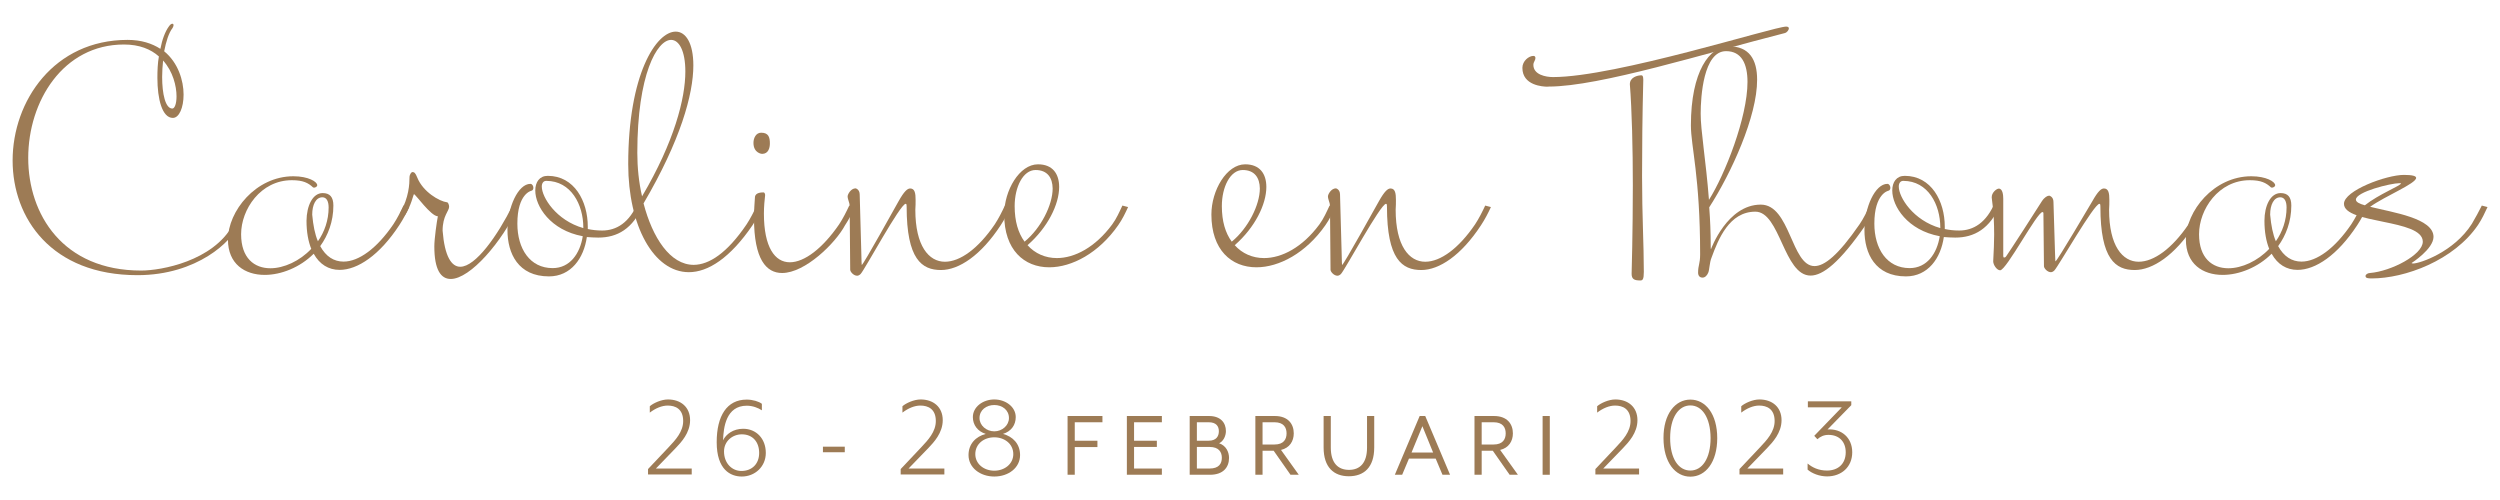 <?xml version="1.0" encoding="utf-8"?>
<!-- Generator: Adobe Illustrator 26.1.0, SVG Export Plug-In . SVG Version: 6.00 Build 0)  -->
<svg version="1.1" id="Layer_1" xmlns="http://www.w3.org/2000/svg" xmlns:xlink="http://www.w3.org/1999/xlink" x="0px" y="0px"
	 viewBox="0 0 184.25 36.85" style="enable-background:new 0 0 184.25 36.85;" xml:space="preserve">
<style type="text/css">
	.st0{fill:#9D7B55;}
</style>
<g>
	<g>
		<path class="st0" d="M12.1,3.78c1.03,0.84,1.43,2.16,1.43,3.19c0,0.97-0.33,1.72-0.79,1.72c-0.79,0-1.14-1.39-1.14-2.95
			c0-0.53,0.02-1.08,0.11-1.58c-0.59-0.53-1.43-0.88-2.57-0.88c-4.49,0-7.06,4.18-7.06,8.36c0,4.16,2.55,8.3,8.32,8.3
			c1.5,0,5.28-0.7,6.75-3.34c0.07-0.11,0.15-0.24,0.24-0.24c0.07,0,0.11,0.09,0.11,0.29c-0.37,1.08-2.95,3.63-7.37,3.63
			c-6.34,0-9.2-4.2-9.2-8.45c0-4.4,3.06-8.89,8.47-8.89c1.01,0,1.8,0.26,2.42,0.66c0.13-0.68,0.35-1.28,0.64-1.67
			c0.09-0.13,0.18-0.18,0.24-0.18s0.09,0.04,0.09,0.11c0,0.04-0.02,0.11-0.07,0.2C12.43,2.43,12.24,3.07,12.1,3.78z M12.7,8
			c0.18,0,0.31-0.37,0.31-0.9c0-0.75-0.26-1.83-0.99-2.64c-0.04,0.4-0.07,0.81-0.07,1.21C11.95,6.92,12.19,8,12.7,8z"/>
		<path class="st0" d="M23.78,14.23c0.53,0,0.79,0.29,0.79,0.92c0,1.19-0.4,2.2-0.97,2.99c0.42,0.77,1.01,1.14,1.72,1.14
			c1.12,0,2.46-0.97,3.67-2.75c0.29-0.44,0.53-0.92,0.75-1.39l0.42,0.11c-0.2,0.44-0.44,0.9-0.73,1.34c-1.45,2.22-3.08,3.3-4.4,3.3
			c-0.81,0-1.47-0.4-1.91-1.19c-1.01,1.01-2.4,1.56-3.61,1.56c-1.47,0-2.71-0.81-2.71-2.6c0-2.09,2.05-4.67,4.82-4.67
			c1.1,0,1.76,0.4,1.76,0.66c0,0.11-0.15,0.18-0.24,0.18c-0.02,0-0.07-0.02-0.07-0.02c-0.35-0.33-0.73-0.53-1.56-0.53
			c-2.31,0-3.74,2.16-3.74,3.98c0,1.76,0.97,2.51,2.16,2.51c0.99,0,2.16-0.53,3.01-1.43c-0.22-0.55-0.35-1.23-0.35-2.07
			C22.6,15.17,23.04,14.23,23.78,14.23z M23.76,14.54c-0.48,0-0.75,0.55-0.75,1.28c0.07,0.79,0.2,1.45,0.42,1.96
			c0.48-0.68,0.79-1.54,0.79-2.49C24.22,14.84,24.07,14.54,23.76,14.54z"/>
		<path class="st0" d="M29.5,15.68c0.64-1.14,0.68-2.13,0.68-2.6c0-0.22,0.13-0.4,0.22-0.4c0.13,0,0.22,0.07,0.35,0.4
			c0.42,1.06,1.63,1.76,2.2,1.83c0.07,0,0.15,0.18,0.15,0.33c0,0.31-0.48,0.66-0.48,1.76c0.15,1.91,0.66,2.66,1.3,2.66
			c1.14,0,2.77-2.33,3.85-4.51l0.42,0.11c-1.19,2.57-3.54,5.3-4.97,5.3c-0.73,0-1.21-0.68-1.21-2.4c0-0.55,0.18-1.83,0.26-2.22
			c-0.51,0-1.65-1.63-1.76-1.63c-0.04,0-0.2,0.84-0.68,1.58L29.5,15.68z"/>
		<path class="st0" d="M47.41,15.09c-0.77,1.78-1.91,2.42-3.32,2.42c-0.29,0-0.57-0.02-0.84-0.04c-0.22,1.56-1.17,2.9-2.79,2.9
			c-2.27,0-3.06-1.69-3.06-3.41c0-1.69,0.79-3.41,1.69-3.41c0.13,0,0.22,0.15,0.22,0.29c0,0.09-0.04,0.2-0.15,0.22
			c0,0-1.03,0.2-1.03,2.42c0,1.85,0.92,3.28,2.6,3.28c1.28,0,2.02-1.08,2.22-2.35c-2.38-0.44-3.5-2.2-3.5-3.37
			c0-0.62,0.31-1.08,0.92-1.08c1.96,0,2.95,1.87,2.95,3.74v0.18c0.33,0.07,0.68,0.11,1.06,0.11c1.03,0,2.02-0.55,2.66-2.13
			L47.41,15.09z M42.99,16.76c0-1.67-0.9-3.43-2.73-3.43c-0.22,0-0.33,0.18-0.33,0.42c0,0.79,1.06,2.49,3.06,3.06V16.76z"/>
		<path class="st0" d="M55.02,16.54c0.29-0.44,0.53-0.92,0.75-1.39l0.42,0.11c-0.2,0.44-0.44,0.9-0.73,1.34
			c-1.65,2.42-3.28,3.46-4.69,3.46c-2.6,0-4.47-3.43-4.47-7.96c0-6.65,2.07-9.77,3.5-9.77c0.75,0,1.3,0.86,1.3,2.49
			c0,2.13-0.95,5.54-3.67,10.17c0.66,2.53,1.96,4.53,3.7,4.53C52.27,19.51,53.59,18.65,55.02,16.54z M49.46,2.94
			c-1.03,0-2.49,2.53-2.49,8.32c0,1.08,0.11,2.18,0.35,3.21c2.38-4.03,3.19-7.22,3.19-9.2C50.51,3.75,50.05,2.94,49.46,2.94z"/>
		<path class="st0" d="M55.53,10.53c0-0.35,0.18-0.75,0.57-0.75c0.55,0,0.64,0.35,0.64,0.79c0,0.33-0.11,0.77-0.57,0.77
			C56.17,11.35,55.53,11.3,55.53,10.53z M57.64,20.12c-1.17,0-2.07-1.01-2.07-4.05c0-0.57,0.04-1.12,0.07-1.54
			c0.02-0.35,0.51-0.35,0.62-0.35c0.13,0,0.13,0.2,0.13,0.2c-0.04,0.35-0.09,0.84-0.09,1.36c0,2.49,0.81,3.59,1.91,3.59
			c1.08,0,2.42-1.03,3.63-2.79c0.29-0.44,0.53-0.92,0.75-1.39l0.42,0.11c-0.2,0.44-0.44,0.9-0.73,1.34
			C61.58,17.92,59.34,20.12,57.64,20.12z"/>
		<path class="st0" d="M63.36,14.34c0.13,4.29,0.13,5.19,0.15,5.19c0.11,0,2.53-4.38,2.71-4.69c0.42-0.75,0.66-0.95,0.86-0.95
			c0.35,0,0.4,0.37,0.4,0.84c0,0.22,0,0.46-0.02,0.73c0,2.66,0.99,3.83,2.18,3.83c1.12,0,2.46-0.97,3.67-2.75
			c0.29-0.44,0.53-0.92,0.75-1.39l0.42,0.11c-0.2,0.44-0.44,0.9-0.73,1.34c-1.45,2.22-3.08,3.3-4.4,3.3c-1.41,0-2.53-0.79-2.53-4.66
			c0-0.11,0-0.22-0.07-0.22c-0.4,0-3.01,4.84-3.32,5.17c-0.09,0.09-0.18,0.13-0.26,0.13c-0.26,0-0.51-0.29-0.51-0.44
			c0-0.2-0.04-4.05-0.04-4.73c0-0.2-0.15-0.46-0.15-0.68c0-0.15,0.24-0.59,0.59-0.59C63.05,13.88,63.36,13.94,63.36,14.34z"/>
		<path class="st0" d="M81.97,16.54c0.31-0.42,0.53-0.92,0.75-1.39l0.42,0.11c-0.2,0.44-0.42,0.9-0.73,1.34
			c-1.43,2.05-3.41,3.1-5.08,3.1c-1.85,0-3.32-1.28-3.32-3.89c0-1.78,1.12-3.7,2.49-3.7c1.08,0,1.56,0.7,1.56,1.67
			c0,1.28-0.84,2.99-2.33,4.29c0.55,0.62,1.32,0.95,2.16,0.95C79.2,19.02,80.72,18.23,81.97,16.54z M76.32,12.53
			c-0.92,0-1.54,1.25-1.54,2.66c0,1.12,0.26,1.98,0.73,2.62c1.21-0.99,2.07-2.71,2.07-3.92C77.57,13.11,77.2,12.53,76.32,12.53z"/>
		<path class="st0" d="M97.24,16.54c0.31-0.42,0.53-0.92,0.75-1.39l0.42,0.11c-0.2,0.44-0.42,0.9-0.73,1.34
			c-1.43,2.05-3.41,3.1-5.08,3.1c-1.85,0-3.32-1.28-3.32-3.89c0-1.78,1.12-3.7,2.49-3.7c1.08,0,1.56,0.7,1.56,1.67
			c0,1.28-0.84,2.99-2.33,4.29c0.55,0.62,1.32,0.95,2.16,0.95C94.47,19.02,95.99,18.23,97.24,16.54z M91.59,12.53
			c-0.92,0-1.54,1.25-1.54,2.66c0,1.12,0.26,1.98,0.73,2.62c1.21-0.99,2.07-2.71,2.07-3.92C92.84,13.11,92.47,12.53,91.59,12.53z"/>
		<path class="st0" d="M98.76,14.34c0.13,4.29,0.13,5.19,0.15,5.19c0.11,0,2.53-4.38,2.71-4.69c0.42-0.75,0.66-0.95,0.86-0.95
			c0.35,0,0.4,0.37,0.4,0.84c0,0.22,0,0.46-0.02,0.73c0,2.66,0.99,3.83,2.18,3.83c1.12,0,2.46-0.97,3.67-2.75
			c0.29-0.44,0.53-0.92,0.75-1.39l0.42,0.11c-0.2,0.44-0.44,0.9-0.73,1.34c-1.45,2.22-3.08,3.3-4.4,3.3c-1.41,0-2.53-0.79-2.53-4.66
			c0-0.11,0-0.22-0.07-0.22c-0.4,0-3.01,4.84-3.32,5.17c-0.09,0.09-0.18,0.13-0.26,0.13c-0.26,0-0.51-0.29-0.51-0.44
			c0-0.2-0.04-4.05-0.04-4.73c0-0.2-0.15-0.46-0.15-0.68c0-0.15,0.24-0.59,0.59-0.59C98.45,13.88,98.76,13.94,98.76,14.34z"/>
		<path class="st0" d="M114.07,6.39c-0.37,0-1.87-0.09-1.87-1.39c0-0.51,0.48-0.88,0.81-0.88c0.11,0,0.15,0.07,0.15,0.15
			c0,0.2-0.15,0.29-0.15,0.51c0,0.73,0.92,0.9,1.45,0.9c4.62,0,16.28-3.72,17.18-3.72c0.11,0,0.2,0.04,0.2,0.13
			c0,0.11-0.13,0.31-0.31,0.35c-5.79,1.47-13.64,3.94-17.38,3.94H114.07z M120.34,13.65c0-2.66-0.07-5.57-0.22-7.44
			c0-0.51,0.55-0.66,0.86-0.66c0.07,0,0.13,0.07,0.13,0.33c-0.07,2.71-0.09,5.06-0.09,7.11c0,2.93,0.13,5.02,0.13,7.04
			c0,0.57-0.09,0.64-0.26,0.64c-0.4,0-0.64-0.07-0.64-0.48C120.25,20.19,120.34,17.11,120.34,13.65z"/>
		<path class="st0" d="M125.97,15.28c0.07,0.9,0.11,1.87,0.11,2.86c0,0.07,0,0.22,0.02,0.22c0,0,1.19-3.28,3.67-3.28
			c2.18,0,2.24,4.53,3.96,4.53c0.73,0,1.74-0.79,3.32-3.08c0.29-0.42,0.53-0.92,0.75-1.39l0.42,0.11c-0.2,0.44-0.42,0.9-0.73,1.34
			c-1.91,2.77-3.15,3.72-4.05,3.72c-1.98,0-2.24-4.71-4.07-4.71c-1.92,0-2.73,2.02-3.23,3.39c-0.15,0.35-0.15,0.9-0.24,1.1
			c-0.07,0.18-0.22,0.37-0.42,0.37c-0.22,0-0.33-0.15-0.33-0.37c0-0.55,0.15-0.64,0.15-1.34c0-5.77-0.68-7.94-0.68-9.51
			c0-4,1.39-5.83,2.79-5.83c1.52,0,2.09,0.99,2.09,2.46C129.51,8.57,127.6,12.75,125.97,15.28z M125.95,14.73
			c1.17-1.85,2.84-6.07,2.84-8.69c0-1.34-0.44-2.27-1.58-2.27c-1.67,0-1.87,3.37-1.87,4.6C125.33,9.58,125.73,11.85,125.95,14.73z"
			/>
		<path class="st0" d="M147.42,15.09c-0.77,1.78-1.92,2.42-3.32,2.42c-0.29,0-0.57-0.02-0.84-0.04c-0.22,1.56-1.17,2.9-2.79,2.9
			c-2.27,0-3.06-1.69-3.06-3.41c0-1.69,0.79-3.41,1.69-3.41c0.13,0,0.22,0.15,0.22,0.29c0,0.09-0.04,0.2-0.15,0.22
			c0,0-1.03,0.2-1.03,2.42c0,1.85,0.92,3.28,2.6,3.28c1.28,0,2.02-1.08,2.22-2.35c-2.38-0.44-3.5-2.2-3.5-3.37
			c0-0.62,0.31-1.08,0.92-1.08c1.96,0,2.95,1.87,2.95,3.74v0.18c0.33,0.07,0.68,0.11,1.06,0.11c1.03,0,2.02-0.55,2.66-2.13
			L147.42,15.09z M143,16.76c0-1.67-0.9-3.43-2.73-3.43c-0.22,0-0.33,0.18-0.33,0.42c0,0.79,1.06,2.49,3.06,3.06V16.76z"/>
		<path class="st0" d="M147.31,13.9c0.29,0,0.33,0.48,0.33,0.75v4.22c0,0.07,0.02,0.11,0.07,0.11s0.09-0.02,0.13-0.07
			c0.11-0.13,2.42-3.7,2.64-4.07c0.2-0.31,0.42-0.42,0.55-0.42c0,0,0.31,0.07,0.31,0.46c0.13,4.29,0.13,4.38,0.15,4.38
			c0.11,0,2.53-4.12,2.71-4.42c0.42-0.75,0.66-0.95,0.86-0.95c0.35,0,0.4,0.37,0.4,0.84c0,0.22,0,0.46-0.02,0.73
			c0,2.66,0.99,3.83,2.18,3.83c1.12,0,2.46-0.97,3.67-2.75c0.29-0.44,0.53-0.92,0.75-1.39l0.42,0.11c-0.2,0.44-0.44,0.9-0.73,1.34
			c-1.45,2.22-3.08,3.3-4.4,3.3c-1.41,0-2.53-0.79-2.53-4.66c0-0.11,0-0.22-0.07-0.22c-0.4,0-3.01,4.58-3.32,4.91
			c-0.09,0.09-0.18,0.13-0.26,0.13c-0.26,0-0.51-0.29-0.51-0.44c0-0.2-0.04-3.23-0.04-3.92c0-0.04-0.02-0.07-0.07-0.07
			c-0.4,0-2.66,4.29-3.12,4.29c-0.24,0-0.51-0.4-0.51-0.66c0.04-0.77,0.07-1.41,0.07-1.96c0-1.8-0.18-2.58-0.18-2.75
			C146.78,14.18,147.16,13.9,147.31,13.9z"/>
		<path class="st0" d="M168.08,14.23c0.53,0,0.79,0.29,0.79,0.92c0,1.19-0.4,2.2-0.97,2.99c0.42,0.77,1.01,1.14,1.72,1.14
			c1.12,0,2.46-0.97,3.67-2.75c0.29-0.44,0.53-0.92,0.75-1.39l0.42,0.11c-0.2,0.44-0.44,0.9-0.73,1.34c-1.45,2.22-3.08,3.3-4.4,3.3
			c-0.81,0-1.47-0.4-1.91-1.19c-1.01,1.01-2.4,1.56-3.61,1.56c-1.47,0-2.71-0.81-2.71-2.6c0-2.09,2.05-4.67,4.82-4.67
			c1.1,0,1.76,0.4,1.76,0.66c0,0.11-0.15,0.18-0.24,0.18c-0.02,0-0.07-0.02-0.07-0.02c-0.35-0.33-0.73-0.53-1.56-0.53
			c-2.31,0-3.74,2.16-3.74,3.98c0,1.76,0.97,2.51,2.16,2.51c0.99,0,2.16-0.53,3.01-1.43c-0.22-0.55-0.35-1.23-0.35-2.07
			C166.89,15.17,167.33,14.23,168.08,14.23z M168.06,14.54c-0.48,0-0.75,0.55-0.75,1.28c0.07,0.79,0.2,1.45,0.42,1.96
			c0.48-0.68,0.79-1.54,0.79-2.49C168.52,14.84,168.37,14.54,168.06,14.54z"/>
		<path class="st0" d="M177.74,19.38c0,0.02,0.02,0.04,0.11,0.04c0.48,0,3.01-0.84,4.33-2.93c0.26-0.44,0.51-0.9,0.73-1.34
			l0.42,0.11c-0.2,0.44-0.42,0.9-0.7,1.32c-1.78,2.62-5.39,3.94-7.83,3.94c-0.29,0-0.46-0.02-0.46-0.18c0-0.13,0.2-0.22,0.33-0.22
			c1.56-0.13,3.89-1.34,3.89-2.31c0-1.69-5.81-1.28-5.81-2.79c0-0.97,3.12-2.13,4.42-2.13c0.66,0,0.9,0.09,0.9,0.22
			c0,0.42-2.29,1.34-3.39,2.13c1.67,0.42,4.67,0.84,4.67,2.22C179.34,18.36,177.74,19.38,177.74,19.38z M176.84,13.5
			c-0.64,0-3.21,0.64-3.21,1.21c0,0.18,0.26,0.31,0.66,0.42c1.01-0.81,2.66-1.45,2.66-1.61C176.95,13.5,176.9,13.5,176.84,13.5z"/>
	</g>
	<g>
		<path class="st0" d="M49.27,32.97c0.51-0.54,1.08-1.15,1.08-1.94c0-0.89-0.57-1.14-1.14-1.14c-0.42,0-0.89,0.19-1.32,0.52v-0.47
			c0.26-0.23,0.85-0.5,1.34-0.5c0.93,0,1.63,0.55,1.63,1.53c0,0.94-0.67,1.64-1.05,2.04l-1.47,1.52h2.64v0.44h-3.22v-0.4
			L49.27,32.97z"/>
		<path class="st0" d="M54.67,35.12c-0.83,0-1.85-0.5-1.85-2.53c0-1.94,0.75-3.14,2.21-3.14c0.45,0,0.9,0.14,1.12,0.31v0.48
			c-0.27-0.18-0.68-0.34-1.11-0.34c-1.53,0-1.72,1.6-1.75,2.55c0.22-0.46,0.76-0.85,1.48-0.85c0.96,0,1.67,0.72,1.67,1.78
			C56.44,34.39,55.64,35.12,54.67,35.12z M54.67,32.01c-0.68,0-1.31,0.5-1.31,1.26c0,0.88,0.59,1.44,1.28,1.44
			c0.77,0,1.31-0.51,1.31-1.33C55.95,32.58,55.48,32.01,54.67,32.01z"/>
		<path class="st0" d="M62.26,32.92v0.41h-1.61v-0.41H62.26z"/>
		<path class="st0" d="M67.89,32.97c0.51-0.54,1.08-1.15,1.08-1.94c0-0.89-0.57-1.14-1.14-1.14c-0.42,0-0.89,0.19-1.32,0.52v-0.47
			c0.26-0.23,0.85-0.5,1.34-0.5c0.93,0,1.63,0.55,1.63,1.53c0,0.94-0.67,1.64-1.05,2.04l-1.47,1.52h2.64v0.44h-3.22v-0.4
			L67.89,32.97z"/>
		<path class="st0" d="M73.28,35.12c-1.04,0-1.9-0.65-1.9-1.58c0-0.83,0.54-1.37,1.27-1.56c-0.6-0.19-0.95-0.66-0.95-1.24
			c0-0.76,0.75-1.3,1.58-1.3c0.83,0,1.58,0.54,1.58,1.3c0,0.58-0.33,1.05-0.94,1.24c0.72,0.19,1.26,0.73,1.26,1.56
			C75.18,34.47,74.33,35.12,73.28,35.12z M73.28,32.23c-0.76,0-1.4,0.48-1.4,1.24c0,0.72,0.63,1.22,1.4,1.22
			c0.76,0,1.4-0.5,1.4-1.22C74.68,32.71,74.03,32.23,73.28,32.23z M73.28,29.85c-0.59,0-1.09,0.37-1.09,0.96
			c0,0.54,0.5,0.98,1.09,0.98c0.58,0,1.08-0.44,1.08-0.98C74.36,30.22,73.87,29.85,73.28,29.85z"/>
		<path class="st0" d="M79.21,31.12v1.36h1.67v0.47h-1.67v2.04h-0.53v-4.33h2.57v0.46H79.21z"/>
		<path class="st0" d="M83.05,34.99v-4.33h2.58v0.46h-2.05v1.36h1.68v0.46h-1.68v1.59h2.05v0.46H83.05z"/>
		<path class="st0" d="M89.18,34.99h-1.5v-4.33h1.43c0.86,0,1.24,0.51,1.24,1.11c0,0.33-0.16,0.73-0.5,0.9
			c0.51,0.17,0.73,0.64,0.73,1.08C90.58,34.44,90.15,34.99,89.18,34.99z M88.21,31.12v1.36h0.87c0.56,0,0.75-0.33,0.75-0.7
			c0-0.36-0.19-0.66-0.75-0.66H88.21z M88.21,32.94v1.59h0.94c0.67,0,0.9-0.35,0.9-0.79c0-0.42-0.22-0.8-0.9-0.8H88.21z"/>
		<path class="st0" d="M95.11,34.99l-1.24-1.77h-0.82v1.77h-0.53v-4.33h1.44c0.97,0,1.39,0.59,1.39,1.28c0,0.57-0.3,1.07-0.94,1.22
			l1.31,1.83H95.11z M93.93,31.12h-0.88v1.64h0.88c0.68,0,0.89-0.39,0.89-0.82S94.61,31.12,93.93,31.12z"/>
		<path class="st0" d="M99.41,35.1c-1.1,0-1.86-0.65-1.86-2.12v-2.32h0.53v2.33c0,1.13,0.53,1.64,1.34,1.64s1.33-0.51,1.33-1.64
			v-2.33h0.53v2.32C101.28,34.45,100.52,35.1,99.41,35.1z"/>
		<path class="st0" d="M106.31,34.99l-0.5-1.19h-1.97l-0.5,1.19h-0.54l1.83-4.33h0.41l1.83,4.33H106.31z M104.83,31.41l-0.8,1.94
			h1.59L104.83,31.41z"/>
		<path class="st0" d="M111.26,34.99l-1.24-1.77h-0.82v1.77h-0.53v-4.33h1.44c0.97,0,1.39,0.59,1.39,1.28c0,0.57-0.3,1.07-0.94,1.22
			l1.31,1.83H111.26z M110.08,31.12h-0.88v1.64h0.88c0.68,0,0.89-0.39,0.89-0.82S110.76,31.12,110.08,31.12z"/>
		<path class="st0" d="M113.69,34.99v-4.33h0.53v4.33H113.69z"/>
		<path class="st0" d="M119.09,32.97c0.51-0.54,1.08-1.15,1.08-1.94c0-0.89-0.57-1.14-1.14-1.14c-0.42,0-0.89,0.19-1.32,0.52v-0.47
			c0.26-0.23,0.85-0.5,1.34-0.5c0.93,0,1.63,0.55,1.63,1.53c0,0.94-0.67,1.64-1.05,2.04l-1.47,1.52h2.64v0.44h-3.22v-0.4
			L119.09,32.97z"/>
		<path class="st0" d="M124.58,29.45c1.12,0,1.98,1.06,1.98,2.84c0,1.78-0.86,2.84-1.98,2.84c-1.11,0-1.98-1.05-1.98-2.84
			C122.59,30.51,123.47,29.45,124.58,29.45z M124.58,29.88c-0.85,0-1.49,0.87-1.49,2.4c0,1.54,0.63,2.4,1.49,2.4
			c0.86,0,1.49-0.87,1.49-2.4C126.06,30.75,125.43,29.88,124.58,29.88z"/>
		<path class="st0" d="M129.71,32.97c0.51-0.54,1.08-1.15,1.08-1.94c0-0.89-0.57-1.14-1.14-1.14c-0.42,0-0.89,0.19-1.32,0.52v-0.47
			c0.26-0.23,0.85-0.5,1.34-0.5c0.93,0,1.63,0.55,1.63,1.53c0,0.94-0.67,1.64-1.05,2.04l-1.47,1.52h2.64v0.44h-3.22v-0.4
			L129.71,32.97z"/>
		<path class="st0" d="M133.22,34.16c0.34,0.29,0.81,0.52,1.43,0.52c0.8,0,1.38-0.48,1.38-1.35c0-0.76-0.47-1.28-1.27-1.28
			c-0.34,0-0.59,0.12-0.82,0.32l-0.23-0.25l2.03-2.1h-2.5v-0.44h3.2v0.28l-1.75,1.79c1.02-0.07,1.82,0.6,1.82,1.68
			c0,1.1-0.81,1.78-1.85,1.78c-0.57,0-1.12-0.22-1.44-0.5V34.16z"/>
	</g>
</g>
</svg>
